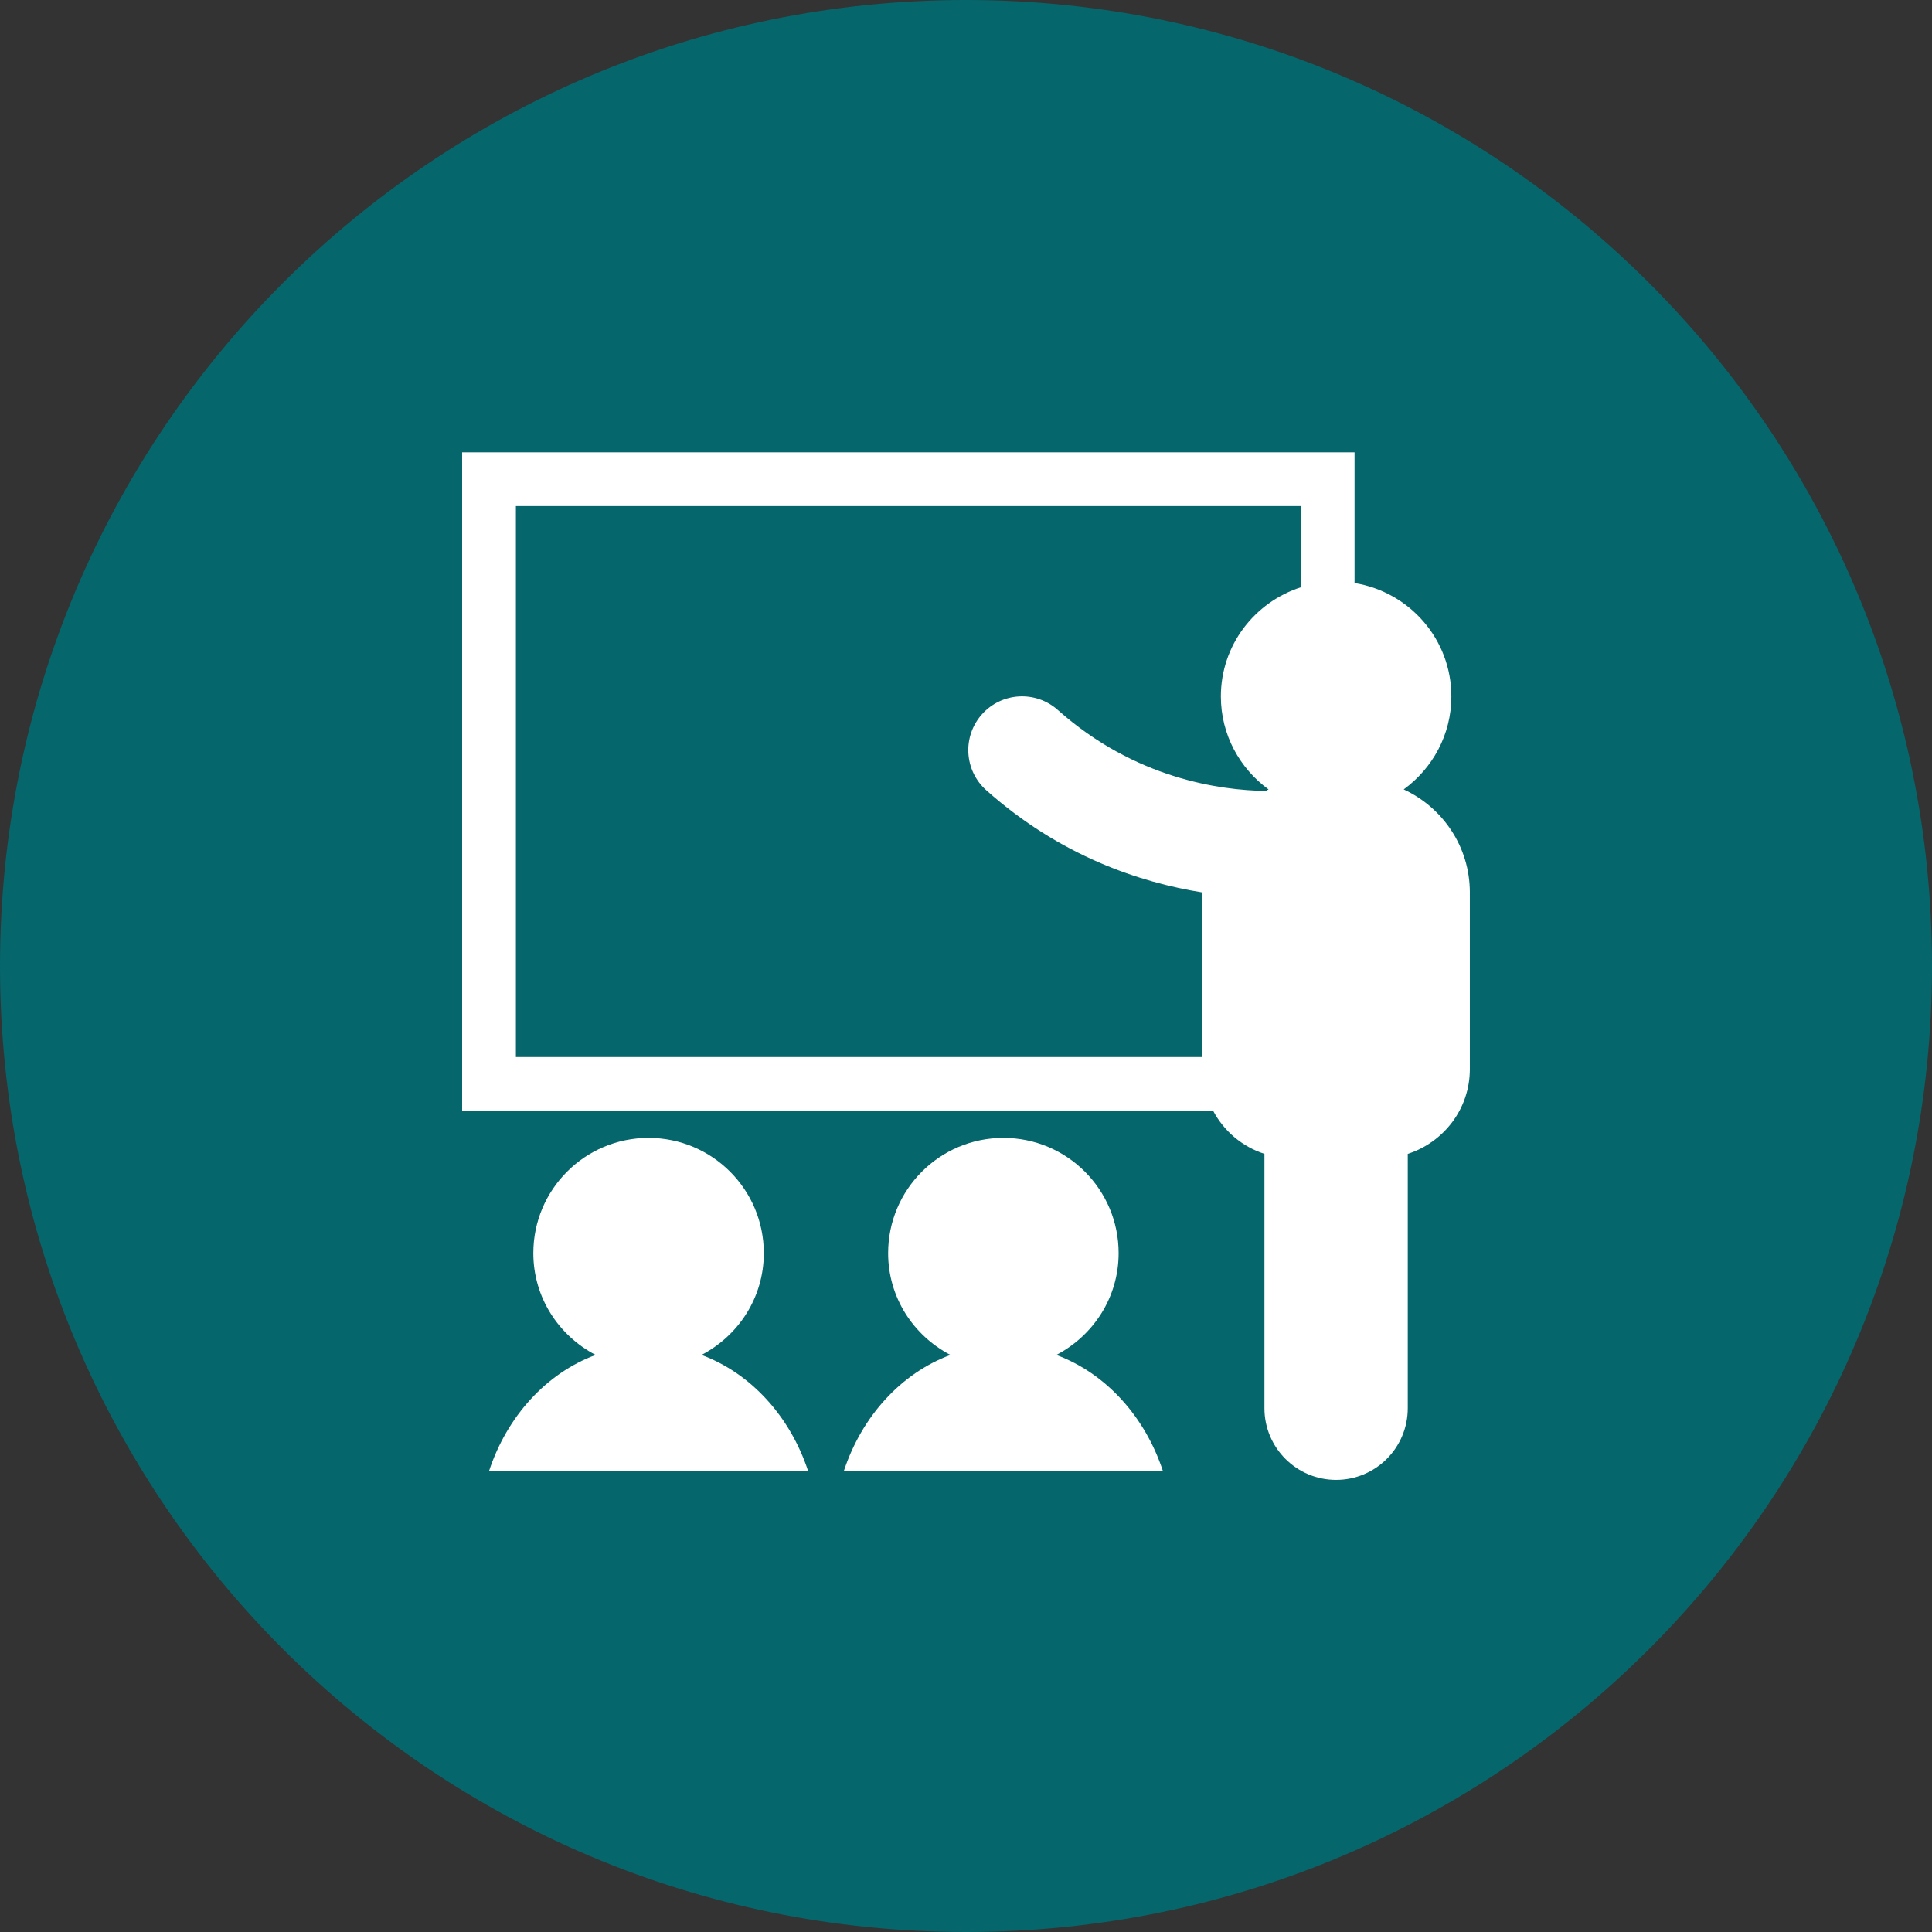 <svg xmlns="http://www.w3.org/2000/svg" xmlns:xlink="http://www.w3.org/1999/xlink" width="1080" zoomAndPan="magnify" viewBox="0 0 810 810" height="1080" preserveAspectRatio="xMidYMid meet" version="1.0"><rect x="0" y="0" width="810" height="810" fill="#333333" stroke="none"/><defs><clipPath id="9ca9f9c2a5"><path d="M 405 0 C 181.324 0 0 181.324 0 405 C 0 628.676 181.324 810 405 810 C 628.676 810 810 628.676 810 405 C 810 181.324 628.676 0 405 0 Z M 405 0 " clip-rule="nonzero"/></clipPath><clipPath id="07b522a911"><path d="M 193.73 189.418 L 615.98 189.418 L 615.98 620.668 L 193.73 620.668 Z M 193.73 189.418 " clip-rule="nonzero"/></clipPath></defs><g clip-path="url(#9ca9f9c2a5)"><rect x="-81" width="972" fill="#05666c" y="-81" height="972" fill-opacity="1"/></g><path fill="#ffffff" d="M 294.113 568.066 C 309.57 560 320.234 544.023 320.234 525.387 C 320.234 498.699 298.602 477.066 271.914 477.066 C 245.23 477.066 223.598 498.699 223.598 525.387 C 223.598 544.023 234.262 560 249.715 568.066 C 229.066 575.73 212.582 593.777 205.02 616.762 L 338.812 616.762 C 331.25 593.777 314.766 575.73 294.113 568.066 " fill-opacity="1" fill-rule="nonzero"/><path fill="#ffffff" d="M 442.871 568.066 C 458.32 560 468.988 544.023 468.988 525.387 C 468.988 498.699 447.355 477.066 420.668 477.066 C 393.98 477.066 372.352 498.699 372.352 525.387 C 372.352 544.023 383.016 560 398.465 568.066 C 377.82 575.73 361.332 593.777 353.773 616.762 L 487.562 616.762 C 480 593.777 463.516 575.73 442.871 568.066 " fill-opacity="1" fill-rule="nonzero"/><g clip-path="url(#07b522a911)"><path fill="#ffffff" d="M 545.367 246.219 C 525.977 252.5 511.855 270.496 511.855 291.984 C 511.855 308.051 519.781 322.176 531.84 330.965 C 531.438 331.152 531.07 331.398 530.668 331.602 C 511.59 331.336 475.84 326.48 443.488 297.656 C 434.188 289.383 419.949 290.195 411.668 299.492 C 403.395 308.785 404.211 323.027 413.5 331.312 C 444.488 358.918 477.855 369.949 504.109 374.16 L 504.109 443.172 L 216.289 443.172 L 216.289 212.184 L 545.367 212.184 Z M 588.508 330.965 C 600.566 322.176 608.492 308.051 608.492 291.984 C 608.492 267.945 590.887 248.16 567.902 244.441 L 567.902 189.648 L 193.75 189.648 L 193.75 465.707 L 508.613 465.707 C 513.145 474.242 520.793 480.742 530.121 483.762 L 530.121 590.406 C 530.121 606.996 543.574 620.453 560.168 620.453 C 576.762 620.453 590.211 606.996 590.211 590.406 L 590.211 483.766 C 605.273 478.898 616.238 464.922 616.238 448.238 L 616.238 374.148 C 616.238 354.957 604.84 338.531 588.508 330.965 " fill-opacity="1" fill-rule="nonzero"/></g></svg>